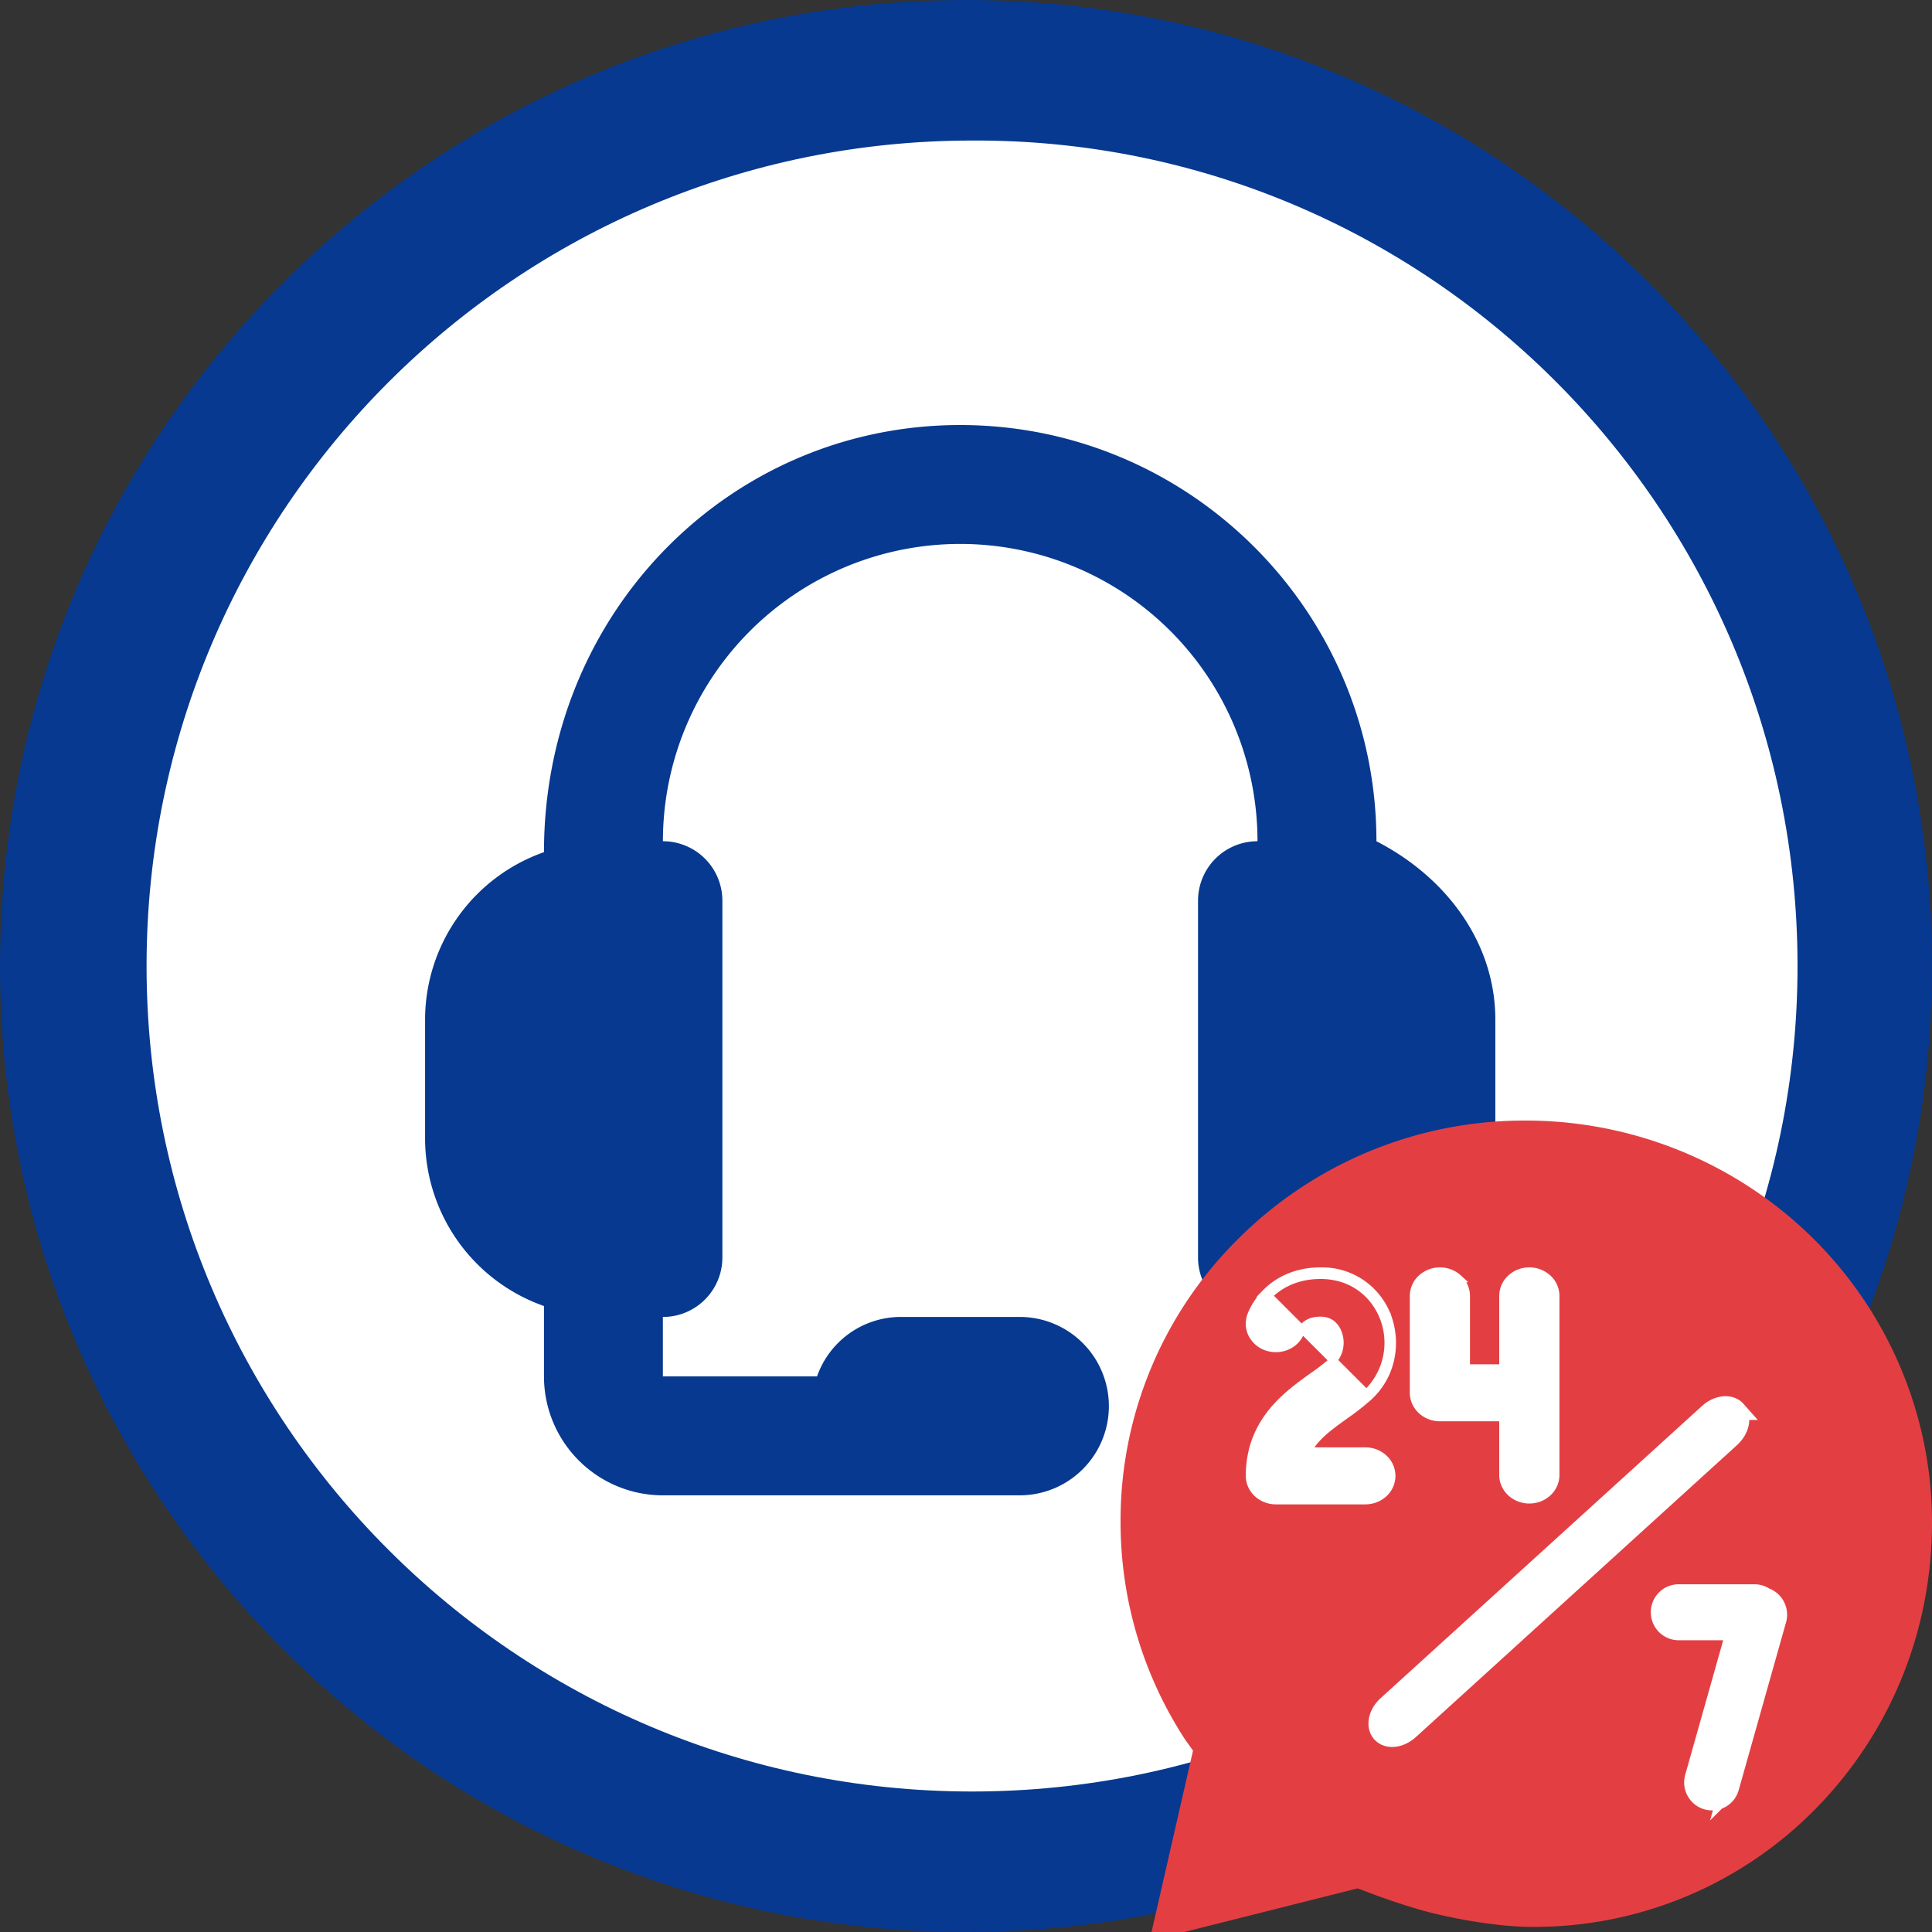 <svg width="50" height="50" fill="none" xmlns="http://www.w3.org/2000/svg"><rect width="100%" height="100%" fill="#333333" stroke="none"/><g clip-path="url(#a)"><path d="M25 50c13.807 0 25-11.193 25-25S38.807 0 25 0 0 11.193 0 25s11.193 25 25 25Z" fill="#06398F"/><path d="M46.52 25c0 11.799-9.565 21.364-21.364 21.364-11.798 0-21.363-9.565-21.363-21.364 0-11.798 9.565-21.363 21.364-21.363C36.897 3.579 46.52 13.144 46.52 25Z" fill="url(#b)"/><path fill-rule="evenodd" clip-rule="evenodd" d="M14.078 22.055C14.078 15.832 18.91 11 24.85 11s10.772 4.832 10.772 10.772c1.79.918 3.077 2.61 3.077 4.616v3.078a4.617 4.617 0 0 1-4.616 4.616h-1.539a1.539 1.539 0 0 1-1.539-1.539v-9.232a1.538 1.538 0 0 1 1.539-1.54 7.694 7.694 0 0 0-15.388 0 1.539 1.539 0 0 1 1.539 1.54v9.232a1.539 1.539 0 0 1-1.54 1.54v1.538h3.99a2.301 2.301 0 0 1 2.166-1.539h3.078a2.308 2.308 0 0 1 0 4.617h-9.233a3.078 3.078 0 0 1-3.078-3.078V33.8a4.605 4.605 0 0 1-3.077-4.335v-3.078a4.601 4.601 0 0 1 3.077-4.333Z" fill="#06398F"/><path d="M49.776 37.268a10.408 10.408 0 0 0-3.62-5.907A10.589 10.589 0 0 0 39.492 29a10.48 10.48 0 0 0-7.517 3.131A10.238 10.238 0 0 0 29 39.393c0 2 .581 3.957 1.671 5.627l.204.286-1.125 4.92 5.381-1.354s.108.037.188.067c.08.031.765.297 1.493.503.604.17 1.863.426 2.848.426a10.2 10.2 0 0 0 7.352-3.082C48.939 44.813 50 42.19 50 39.399c0-.716-.075-1.43-.224-2.13Z" fill="url(#c)"/><path d="M32.756 33.463a1.768 1.768 0 0 0-.353.52l-.002.003-.027.069v.004a.603.603 0 0 0 .041.49.67.67 0 0 0 .397.315.72.72 0 0 0 .513-.038.65.65 0 0 0 .34-.37v-.003a.501.501 0 0 1 .09-.127c.064-.066.18-.151.423-.151.115 0 .21.032.284.089a.53.53 0 0 1 .175.265.688.688 0 0 1-.163.706 5.45 5.45 0 0 1-.516.398l-.005.004-.01.006c-.207.15-.456.33-.687.544-.492.455-.915 1.08-.915 2.009 0 .171.074.334.202.453.128.118.3.184.477.184h2.316c.177 0 .349-.066.477-.184a.619.619 0 0 0 .201-.453.619.619 0 0 0-.201-.454.702.702 0 0 0-.477-.184h-1.494c.088-.174.214-.322.367-.464.164-.152.352-.289.569-.444l.03-.022c.218-.15.425-.312.621-.487l.002-.002c.587-.547.71-1.34.505-1.98a1.801 1.801 0 0 0-1.758-1.259c-.674 0-1.138.272-1.422.563Zm.071.07c.268-.274.706-.533 1.35-.533.89 0 1.462.568 1.664 1.19a1.805 1.805 0 0 1-.479 1.876l-2.535-2.533Zm4.915-.449a.702.702 0 0 0-.477-.184.702.702 0 0 0-.477.184.619.619 0 0 0-.202.453v2.509c0 .171.074.334.202.453.127.119.3.184.477.184H38.9v1.491c0 .172.074.334.202.453s.3.184.477.184c.178 0 .35-.065.477-.184a.619.619 0 0 0 .202-.453v-4.636a.619.619 0 0 0-.202-.454.702.702 0 0 0-.477-.184.702.702 0 0 0-.477.184.619.619 0 0 0-.202.453v1.871h-.957v-1.87a.619.619 0 0 0-.202-.454Z" fill="#fff" stroke="#fff" stroke-width=".2"/><path fill-rule="evenodd" clip-rule="evenodd" d="M44.935 36.498c.158.177.092.496-.146.713l-8.32 7.564c-.24.217-.56.249-.718.072-.157-.177-.092-.496.147-.713l8.32-7.564c.239-.217.56-.249.717-.072ZM43.443 42.199a.472.472 0 0 1-.47-.474c0-.262.21-.474.47-.474h1.962c.1 0 .192.031.269.085.24.078.378.335.308.582l-1.225 4.341a.468.468 0 0 1-.58.326.475.475 0 0 1-.323-.586l1.073-3.8h-1.484Z" fill="#fff" stroke="#fff" stroke-width=".5" stroke-linecap="round"/></g><defs><linearGradient id="b" x1="19" y1="4" x2="37" y2="69.5" gradientUnits="userSpaceOnUse"><stop  offset="1" stop-color="#fff"/><stop offset="1" stop-color="#01358D"/></linearGradient><linearGradient id="c" x1="29.933" y1="22.632" x2="56.097" y2="24.837" gradientUnits="userSpaceOnUse"><stop offset="1" stop-color="#E33F43"/><stop offset="1" stop-color="#9D4894"/></linearGradient><clipPath id="a"><path fill="#fff" d="M0 0h50v50H0z"/></clipPath></defs></svg>